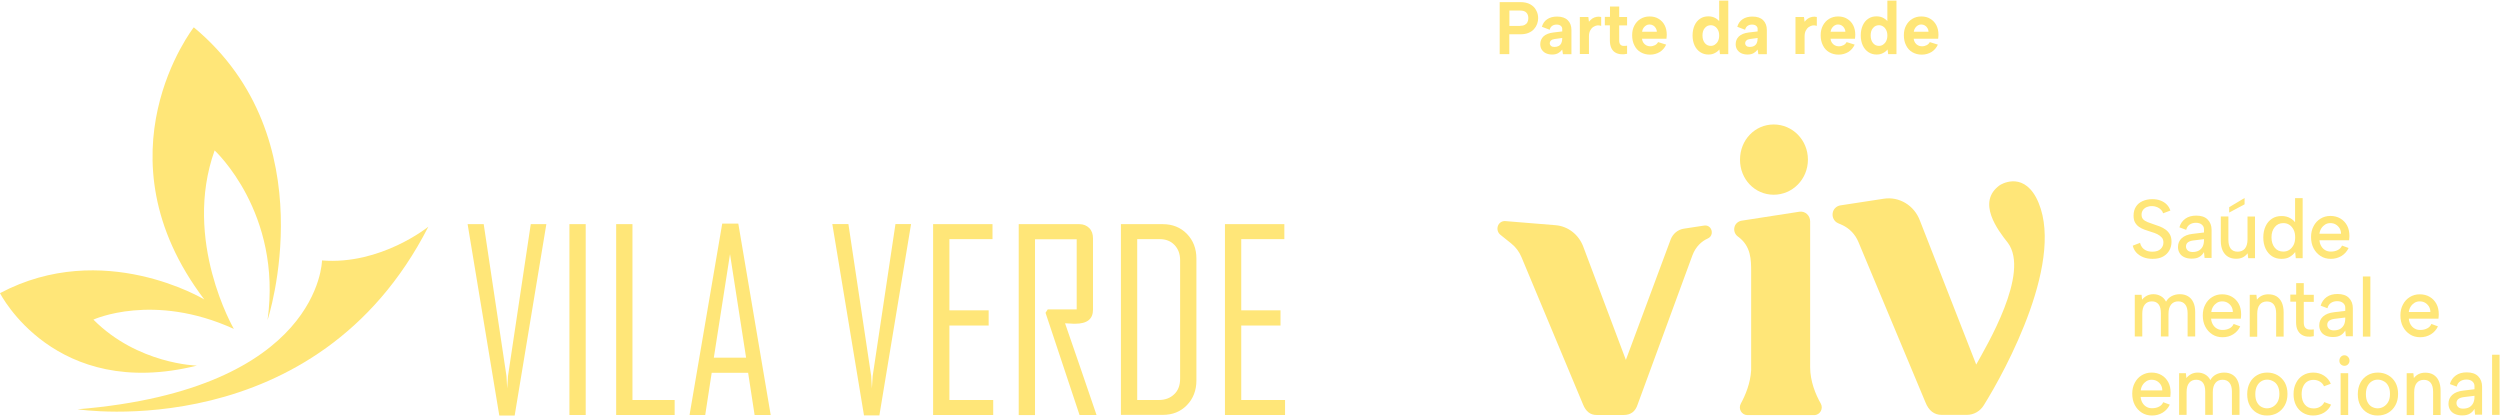 <svg width="2370" height="394" viewBox="0 0 2370 394" fill="none" xmlns="http://www.w3.org/2000/svg">
<g clip-path="url(#clip0_206_1255)">
<path d="M1681.49 184.6C1699.33 184.6 1713.91 169.9 1713.91 151.3C1713.91 132.7 1699.33 118 1681.49 118C1663.64 118 1649.54 132.7 1649.54 151.3C1649.45 169.9 1663.55 184.6 1681.49 184.6Z" fill="#FFE678"/>
<path d="M1716.02 348.1V209.9C1716.02 204.2 1711.23 199.9 1705.85 200.7L1651.08 209.2C1648.01 209.7 1645.23 211.9 1644.36 215C1643.31 218.6 1644.75 222.3 1647.62 224.3C1660.09 233.3 1660.09 246.4 1660.09 257.5V348.2V351C1659.42 363.3 1654.63 374.7 1650.31 382.6C1647.62 387.5 1651.08 393.5 1656.45 393.5H1660.19H1719.96C1725.33 393.5 1728.78 387.4 1726.1 382.6C1721.2 374 1716.02 361.5 1716.02 348.1Z" fill="#FFE678"/>
<path d="M1615.77 213.8L1596.2 216.8C1590.54 217.7 1585.84 221.6 1583.73 227.2L1541.33 341.2L1500.85 233.6C1496.53 222.3 1486.46 214.5 1474.85 213.5L1427.17 209.6C1423.91 209.3 1420.84 211.3 1419.88 214.6C1419.02 217.6 1420.07 220.7 1422.28 222.5L1432.64 230.8C1436.86 234.2 1440.22 238.6 1442.33 243.7L1500.75 383.5C1503.44 390.1 1507.66 393.4 1513.51 393.4H1539.32C1545.94 393.4 1550.35 390.1 1552.46 383.5L1604.36 242.2C1607.52 233.7 1613.18 228.7 1618.94 226.1C1620.86 225.3 1622.3 223.6 1622.68 221.5C1623.45 216.9 1619.9 213.2 1615.77 213.8Z" fill="#FFE678"/>
<path d="M1895.89 175.5C1873.35 191.5 1894.17 218.5 1903.38 230.1C1924.87 258.7 1883.04 328.2 1873.45 345.6L1820.11 209.2C1814.74 194.7 1800.44 186.1 1785.76 188.4L1744.71 194.7C1741.54 195.2 1738.76 197.4 1737.7 200.6C1736.26 205.1 1738.47 209.8 1742.31 211.5C1744.51 212.5 1746.34 213.3 1746.34 213.3C1753.24 216.4 1758.81 222.2 1761.78 229.4L1825.29 381.3C1828.45 389.3 1833.63 393.3 1840.64 393.3H1864.62C1871.05 393.3 1877.09 389.9 1880.55 384.3C1900.98 351.7 1960.17 243.4 1930.05 186.9C1916.33 162.1 1895.89 175.5 1895.89 175.5Z" fill="#FFE678"/>
<path d="M2028.76 230.2C2029.05 231.7 2029.72 233.1 2030.58 234.3C2031.54 235.6 2032.79 236.6 2034.42 237.4C2036.05 238.2 2038.06 238.6 2040.46 238.6C2044.01 238.6 2046.6 237.7 2048.33 236C2050.06 234.3 2050.92 232.3 2050.92 229.9C2050.92 228 2050.44 226.4 2049.38 225.2C2048.33 224 2046.89 222.9 2045.16 222C2043.34 221.1 2041.33 220.4 2038.93 219.7C2036.91 219.1 2034.9 218.4 2032.98 217.7C2031.06 217 2029.24 216.1 2027.7 215C2026.17 213.9 2024.92 212.5 2023.96 210.8C2023 209.1 2022.62 206.9 2022.62 204.3C2022.62 201.1 2023.39 198.3 2024.83 196C2026.27 193.7 2028.38 191.9 2031.06 190.7C2033.75 189.5 2036.82 188.8 2040.27 188.8C2043.25 188.8 2045.84 189.2 2048.14 190.1C2050.44 191 2052.45 192.2 2053.99 193.8C2055.62 195.4 2056.77 197.4 2057.54 199.6L2050.63 202.2C2050.34 201 2049.67 199.9 2048.71 198.9C2047.75 197.9 2046.51 197 2045.07 196.4C2043.63 195.8 2042 195.4 2040.18 195.4C2038.26 195.3 2036.63 195.7 2035.09 196.3C2033.56 197 2032.4 197.9 2031.54 199.1C2030.68 200.3 2030.2 201.8 2030.2 203.5C2030.2 205.3 2030.68 206.8 2031.73 207.9C2032.79 209 2034.13 209.8 2035.76 210.5C2037.49 211.2 2039.31 211.8 2041.33 212.5C2043.44 213.2 2045.55 213.9 2047.56 214.7C2049.58 215.5 2051.4 216.5 2053.03 217.7C2054.66 218.9 2056 220.4 2057.06 222.3C2058.11 224.1 2058.59 226.4 2058.59 229.2C2058.59 232.2 2057.92 234.9 2056.58 237.3C2055.24 239.7 2053.32 241.7 2050.63 243.2C2047.95 244.7 2044.68 245.4 2040.65 245.4C2037.39 245.4 2034.42 244.9 2031.73 243.8C2029.14 242.7 2026.94 241.3 2025.21 239.4C2023.48 237.5 2022.43 235.3 2021.85 232.9L2028.76 230.2Z" fill="#FFE678"/>
<path d="M2089.96 244.8L2089.39 239C2088.24 241 2086.7 242.6 2084.88 243.6C2083.06 244.7 2080.66 245.2 2077.68 245.2C2074.9 245.2 2072.6 244.7 2070.68 243.8C2068.76 242.9 2067.23 241.6 2066.27 239.9C2065.21 238.2 2064.73 236.3 2064.73 234.1C2064.73 230.8 2065.88 228 2068.28 225.8C2070.68 223.6 2074.14 222.2 2078.64 221.7L2089.39 220.4V217.3C2089.39 215.6 2088.72 214.2 2087.37 213C2086.03 211.8 2084.11 211.2 2081.71 211.2C2079.41 211.2 2077.4 211.8 2075.77 212.9C2074.14 214 2073.08 215.7 2072.5 217.9L2066.08 215.5C2067.04 212 2068.95 209.3 2071.74 207.3C2074.52 205.3 2077.97 204.4 2082 204.4C2086.8 204.4 2090.35 205.6 2092.84 208.1C2095.34 210.6 2096.58 213.9 2096.58 217.9V244.5H2089.96V244.8ZM2089.39 226.7L2078.93 228C2076.73 228.3 2075 229 2073.94 229.9C2072.79 230.9 2072.31 232.2 2072.31 233.7C2072.31 235.2 2072.89 236.4 2073.94 237.4C2075 238.4 2076.53 238.9 2078.55 238.9C2080.95 238.9 2082.96 238.4 2084.59 237.5C2086.22 236.5 2087.37 235.2 2088.24 233.5C2089 231.8 2089.39 229.8 2089.39 227.5V226.7Z" fill="#FFE678"/>
<path d="M2137.83 244.8H2131.31L2130.73 240.1C2129.49 241.8 2127.95 243.1 2126.13 244C2124.31 244.9 2122.2 245.3 2119.89 245.3C2116.92 245.3 2114.43 244.7 2112.22 243.4C2110.01 242.1 2108.38 240.2 2107.14 237.7C2105.98 235.2 2105.31 232.1 2105.31 228.3V205.2H2112.51V227.4C2112.51 231 2113.27 233.8 2114.71 235.7C2116.15 237.6 2118.36 238.6 2121.33 238.6C2124.21 238.6 2126.51 237.6 2128.14 235.7C2129.78 233.7 2130.64 230.8 2130.64 227V205.3H2137.74V244.8H2137.83ZM2127.86 187.7V193.7L2113.27 201.5V196.4L2127.86 187.7Z" fill="#FFE678"/>
<path d="M2176.59 212L2175.73 212.2V187.8H2182.92V244.8H2176.4L2175.82 238.9C2174.58 240.7 2172.85 242.2 2170.74 243.5C2168.63 244.8 2165.94 245.4 2162.87 245.4C2159.42 245.4 2156.44 244.6 2153.85 242.9C2151.26 241.2 2149.25 238.8 2147.81 235.8C2146.37 232.7 2145.6 229.2 2145.6 225.1C2145.6 221 2146.37 217.5 2147.81 214.4C2149.25 211.3 2151.26 209 2153.85 207.3C2156.44 205.6 2159.42 204.8 2162.87 204.8C2166.13 204.8 2169.01 205.5 2171.31 206.9C2173.62 208.2 2175.34 209.9 2176.59 212ZM2153.37 225C2153.37 229.1 2154.43 232.3 2156.44 234.8C2158.46 237.3 2161.14 238.5 2164.6 238.5C2166.71 238.5 2168.53 238 2170.26 236.9C2171.89 235.8 2173.23 234.3 2174.29 232.3C2175.34 230.3 2175.82 227.8 2175.82 225C2175.82 222.1 2175.34 219.7 2174.29 217.7C2173.23 215.7 2171.89 214.1 2170.26 213.1C2168.63 212 2166.71 211.5 2164.6 211.5C2161.24 211.5 2158.55 212.7 2156.54 215.2C2154.43 217.7 2153.37 221 2153.37 225Z" fill="#FFE678"/>
<path d="M2209.59 245.4C2205.94 245.4 2202.68 244.5 2199.9 242.7C2197.12 240.9 2194.91 238.5 2193.28 235.4C2191.65 232.3 2190.88 228.7 2190.88 224.7C2190.88 220.8 2191.65 217.4 2193.28 214.4C2194.82 211.4 2197.02 209 2199.81 207.3C2202.59 205.6 2205.66 204.7 2209.21 204.7C2212.76 204.7 2215.92 205.5 2218.61 207.1C2221.39 208.7 2223.5 211 2225.04 213.8C2226.57 216.7 2227.24 220 2227.24 223.7C2227.24 224.3 2227.24 225 2227.15 225.6C2227.05 226.3 2227.05 227 2226.95 227.8H2198.85C2199.04 229.9 2199.61 231.8 2200.57 233.4C2201.53 235 2202.78 236.3 2204.41 237.2C2205.94 238.1 2207.67 238.5 2209.69 238.5C2212.18 238.5 2214.39 238 2216.31 237C2218.22 236 2219.47 234.6 2220.24 232.8L2226.47 235.1C2224.94 238.3 2222.73 240.8 2219.85 242.6C2216.69 244.5 2213.33 245.4 2209.59 245.4ZM2219.28 221.5C2219.28 219.6 2218.8 217.9 2217.94 216.4C2216.98 214.9 2215.83 213.7 2214.29 212.8C2212.76 211.9 2211.03 211.5 2209.11 211.5C2207.38 211.5 2205.85 211.9 2204.31 212.8C2202.88 213.7 2201.63 214.9 2200.67 216.4C2199.71 217.9 2199.04 219.6 2198.85 221.6H2219.28V221.5Z" fill="#FFE678"/>
<path d="M2023.68 279.5H2030.2L2030.68 284.1C2031.93 282.5 2033.46 281.3 2035.28 280.3C2037.11 279.4 2039.12 278.9 2041.42 278.9C2044.01 278.9 2046.31 279.5 2048.43 280.7C2050.54 281.9 2052.17 283.6 2053.41 286C2054.66 283.7 2056.48 281.9 2058.79 280.7C2061.09 279.5 2063.68 278.9 2066.46 278.9C2069.34 278.9 2071.93 279.5 2074.14 280.8C2076.34 282.1 2078.07 284 2079.22 286.5C2080.47 289 2081.04 292.2 2081.04 296V319H2073.85V297C2073.85 293.3 2073.08 290.5 2071.54 288.6C2070.01 286.7 2067.8 285.7 2065.02 285.7C2062.14 285.7 2059.84 286.7 2058.21 288.7C2056.58 290.7 2055.72 293.6 2055.72 297.5V319H2048.52V297C2048.52 293.3 2047.85 290.5 2046.41 288.6C2044.97 286.7 2042.86 285.7 2039.98 285.7C2037.11 285.7 2034.9 286.7 2033.27 288.7C2031.64 290.7 2030.87 293.6 2030.87 297.5V319H2023.77V279.5H2023.68Z" fill="#FFE678"/>
<path d="M2106.94 319.7C2103.3 319.7 2100.04 318.8 2097.25 317C2094.47 315.2 2092.27 312.8 2090.64 309.7C2089 306.6 2088.24 303 2088.24 299C2088.24 295.1 2089 291.7 2090.64 288.7C2092.17 285.7 2094.38 283.3 2097.16 281.6C2099.94 279.9 2103.01 279 2106.56 279C2110.11 279 2113.28 279.8 2115.96 281.4C2118.74 283 2120.85 285.3 2122.39 288.1C2123.92 291 2124.59 294.3 2124.59 298C2124.59 298.6 2124.6 299.3 2124.5 299.9C2124.4 300.5 2124.4 301.3 2124.31 302.1H2096.1C2096.3 304.2 2096.87 306.1 2097.83 307.7C2098.79 309.3 2100.04 310.6 2101.67 311.5C2103.2 312.4 2104.93 312.8 2106.94 312.8C2109.44 312.8 2111.64 312.3 2113.56 311.3C2115.48 310.3 2116.73 308.9 2117.5 307.1L2123.73 309.4C2122.2 312.6 2119.99 315.1 2117.11 316.9C2114.14 318.8 2110.78 319.7 2106.94 319.7ZM2116.73 295.7C2116.73 293.8 2116.25 292.1 2115.39 290.6C2114.43 289.1 2113.28 287.9 2111.74 287C2110.21 286.1 2108.48 285.7 2106.56 285.7C2104.83 285.7 2103.3 286.1 2101.76 287C2100.32 287.9 2099.08 289.1 2098.12 290.6C2097.16 292.1 2096.49 293.8 2096.3 295.8H2116.73V295.7Z" fill="#FFE678"/>
<path d="M2132.56 279.5H2139.08L2139.56 284.1C2140.81 282.5 2142.34 281.2 2144.17 280.3C2146.08 279.4 2148.1 279 2150.4 279C2153.37 279 2155.87 279.6 2158.08 280.9C2160.19 282.2 2161.91 284.1 2163.06 286.6C2164.21 289.1 2164.89 292.3 2164.89 296.1V319.1H2157.79V297.1C2157.79 293.4 2157.02 290.6 2155.58 288.7C2154.05 286.8 2151.94 285.8 2149.06 285.8C2146.08 285.8 2143.88 286.8 2142.25 288.8C2140.62 290.8 2139.85 293.7 2139.85 297.6V319.2H2132.75V279.5H2132.56Z" fill="#FFE678"/>
<path d="M2176.78 279.5V268.4H2183.98V279.5H2193.47V286.2H2183.98V305.6C2183.98 308 2184.46 309.7 2185.42 310.7C2186.37 311.7 2187.53 312.3 2188.97 312.4C2190.4 312.5 2191.94 312.5 2193.47 312.3V318.7C2191.36 319.2 2189.35 319.3 2187.33 319.1C2185.32 318.9 2183.5 318.3 2181.96 317.3C2180.33 316.3 2179.08 314.8 2178.12 312.9C2177.17 311 2176.69 308.5 2176.69 305.5V286H2171.22V279.3H2176.78V279.5Z" fill="#FFE678"/>
<path d="M2223.88 319.1L2223.31 313.3C2222.16 315.3 2220.62 316.9 2218.8 317.9C2216.98 319 2214.58 319.5 2211.6 319.5C2208.82 319.5 2206.52 319 2204.6 318.1C2202.68 317.2 2201.15 315.9 2200.19 314.2C2199.13 312.5 2198.65 310.6 2198.65 308.4C2198.65 305.1 2199.81 302.3 2202.2 300.1C2204.6 297.9 2208.06 296.5 2212.56 296L2223.31 294.7V291.6C2223.31 289.9 2222.64 288.5 2221.29 287.3C2219.95 286.1 2218.03 285.5 2215.63 285.5C2213.33 285.5 2211.32 286.1 2209.69 287.2C2208.06 288.3 2207 290 2206.42 292.2L2200 289.8C2200.96 286.3 2202.88 283.6 2205.66 281.6C2208.44 279.6 2211.89 278.7 2215.92 278.7C2220.72 278.7 2224.27 279.9 2226.76 282.4C2229.26 284.9 2230.5 288.2 2230.5 292.2V318.8H2223.88V319.1ZM2223.31 301L2212.85 302.3C2210.65 302.6 2208.92 303.3 2207.86 304.2C2206.71 305.2 2206.23 306.5 2206.23 308C2206.23 309.5 2206.81 310.7 2207.86 311.7C2208.92 312.7 2210.45 313.2 2212.47 313.2C2214.87 313.2 2216.88 312.7 2218.51 311.8C2220.14 310.8 2221.29 309.5 2222.16 307.8C2222.92 306.1 2223.31 304.1 2223.31 301.8V301Z" fill="#FFE678"/>
<path d="M2240 262.1H2247.1V319.1H2240V262.1Z" fill="#FFE678"/>
<path d="M2294.3 319.7C2290.65 319.7 2287.39 318.8 2284.61 317C2281.83 315.2 2279.62 312.8 2277.99 309.7C2276.36 306.6 2275.59 303 2275.59 299C2275.59 295.1 2276.36 291.7 2277.99 288.7C2279.52 285.7 2281.73 283.3 2284.51 281.6C2287.29 279.9 2290.36 279 2293.91 279C2297.46 279 2300.63 279.8 2303.32 281.4C2306.1 283 2308.21 285.3 2309.74 288.1C2311.28 291 2311.95 294.3 2311.95 298C2311.95 298.6 2311.95 299.3 2311.85 299.9C2311.76 300.5 2311.76 301.3 2311.66 302.1H2283.55C2283.75 304.2 2284.32 306.1 2285.28 307.7C2286.24 309.3 2287.49 310.6 2289.12 311.5C2290.65 312.4 2292.38 312.8 2294.39 312.8C2296.89 312.8 2299.09 312.3 2301.01 311.3C2302.93 310.3 2304.18 308.9 2304.95 307.1L2311.18 309.4C2309.65 312.6 2307.44 315.1 2304.56 316.9C2301.4 318.8 2298.14 319.7 2294.3 319.7ZM2303.99 295.7C2303.99 293.8 2303.51 292.1 2302.64 290.6C2301.68 289.1 2300.53 287.9 2299 287C2297.46 286.1 2295.74 285.7 2293.82 285.7C2292.09 285.7 2290.56 286.1 2289.02 287C2287.58 287.9 2286.34 289.1 2285.38 290.6C2284.42 292.1 2283.75 293.8 2283.55 295.8H2303.99V295.7Z" fill="#FFE678"/>
<path d="M2040.08 393.9C2036.43 393.9 2033.17 393 2030.39 391.2C2027.61 389.4 2025.4 387 2023.77 383.9C2022.14 380.8 2021.37 377.2 2021.37 373.2C2021.37 369.3 2022.14 365.9 2023.77 362.9C2025.31 359.9 2027.51 357.5 2030.29 355.8C2033.08 354.1 2036.15 353.2 2039.7 353.2C2043.25 353.2 2046.41 354 2049.1 355.6C2051.88 357.2 2053.99 359.5 2055.52 362.3C2057.06 365.2 2057.73 368.5 2057.73 372.2C2057.73 372.8 2057.73 373.5 2057.63 374.1C2057.54 374.7 2057.54 375.5 2057.44 376.3H2029.33C2029.53 378.4 2030.1 380.3 2031.06 381.9C2032.02 383.5 2033.27 384.8 2034.9 385.7C2036.43 386.6 2038.16 387 2040.18 387C2042.67 387 2044.88 386.5 2046.79 385.5C2048.71 384.5 2049.96 383.1 2050.73 381.3L2056.96 383.6C2055.43 386.8 2053.22 389.3 2050.34 391.1C2047.27 393 2043.92 393.9 2040.08 393.9ZM2049.86 370C2049.86 368.1 2049.38 366.4 2048.52 364.9C2047.56 363.4 2046.41 362.2 2044.88 361.3C2043.34 360.4 2041.61 360 2039.7 360C2037.97 360 2036.43 360.4 2034.9 361.3C2033.46 362.2 2032.21 363.4 2031.25 364.9C2030.29 366.4 2029.62 368.1 2029.43 370.1H2049.86V370Z" fill="#FFE678"/>
<path d="M2065.69 353.8H2072.22L2072.7 358.4C2073.94 356.8 2075.48 355.6 2077.3 354.6C2079.12 353.7 2081.14 353.2 2083.44 353.2C2086.03 353.2 2088.33 353.8 2090.44 355C2092.55 356.2 2094.18 357.9 2095.43 360.3C2096.68 358 2098.5 356.2 2100.8 355C2103.11 353.8 2105.7 353.2 2108.48 353.2C2111.36 353.2 2113.95 353.8 2116.15 355.1C2118.36 356.4 2120.09 358.3 2121.24 360.8C2122.48 363.3 2123.06 366.5 2123.06 370.3V393.3H2115.87V371.3C2115.87 367.6 2115.1 364.8 2113.56 362.9C2112.03 361 2109.82 360 2107.04 360C2104.16 360 2101.86 361 2100.23 363C2098.6 365 2097.73 367.9 2097.73 371.8V393.3H2090.54V371.3C2090.54 367.6 2089.87 364.8 2088.43 362.9C2086.99 361 2084.88 360 2082 360C2079.12 360 2076.92 361 2075.29 363C2073.66 365 2072.89 367.9 2072.89 371.8V393.3H2065.79V353.8H2065.69Z" fill="#FFE678"/>
<path d="M2149.15 393.9C2145.51 393.9 2142.34 393.1 2139.46 391.4C2136.59 389.7 2134.38 387.4 2132.75 384.4C2131.12 381.4 2130.35 377.8 2130.35 373.7C2130.35 369.5 2131.21 365.9 2132.85 362.8C2134.48 359.7 2136.78 357.4 2139.66 355.7C2142.53 354 2145.8 353.2 2149.35 353.2C2152.89 353.2 2156.16 354 2159.13 355.7C2162.01 357.4 2164.31 359.7 2166.04 362.7C2167.67 365.7 2168.53 369.3 2168.53 373.4C2168.53 377.6 2167.67 381.2 2165.94 384.3C2164.21 387.4 2161.91 389.7 2159.03 391.4C2156.06 393.1 2152.8 393.9 2149.15 393.9ZM2149.06 387.1C2151.07 387.1 2152.99 386.6 2154.72 385.6C2156.44 384.6 2157.98 383.1 2159.13 381.1C2160.28 379.1 2160.86 376.5 2160.86 373.4C2160.86 370.3 2160.28 367.8 2159.23 365.8C2158.17 363.8 2156.73 362.3 2154.91 361.4C2153.09 360.4 2151.26 359.9 2149.25 359.9C2147.23 359.9 2145.41 360.4 2143.78 361.4C2142.05 362.4 2140.71 363.9 2139.66 365.9C2138.6 367.9 2138.03 370.5 2138.03 373.6C2138.03 376.7 2138.51 379.2 2139.56 381.2C2140.62 383.2 2141.96 384.7 2143.59 385.6C2145.22 386.5 2147.14 387.1 2149.06 387.1Z" fill="#FFE678"/>
<path d="M2192.8 393.9C2189.16 393.9 2185.9 393 2183.11 391.3C2180.33 389.6 2178.12 387.2 2176.59 384.2C2175.05 381.2 2174.29 377.7 2174.29 373.7C2174.29 369.6 2175.05 366.1 2176.69 363C2178.22 359.9 2180.43 357.5 2183.21 355.8C2185.99 354.1 2189.25 353.2 2192.9 353.2C2196.83 353.2 2200.19 354.2 2203.16 356.1C2206.14 358 2208.25 360.6 2209.59 363.8L2203.16 366.2C2202.4 364.4 2201.15 362.9 2199.33 361.8C2197.5 360.7 2195.49 360.1 2193.19 360.1C2190.88 360.1 2188.87 360.7 2187.14 361.8C2185.51 362.9 2184.17 364.5 2183.31 366.6C2182.35 368.6 2181.96 371 2181.96 373.8C2181.96 377.9 2183.02 381.2 2185.03 383.6C2187.05 386 2189.83 387.2 2193.28 387.2C2195.58 387.2 2197.6 386.7 2199.42 385.6C2201.24 384.5 2202.59 383.1 2203.45 381.2L2209.88 383.6C2208.44 386.8 2206.23 389.3 2203.16 391.2C2200.09 393 2196.64 393.9 2192.8 393.9Z" fill="#FFE678"/>
<path d="M2222.54 346.8C2221.2 346.8 2220.05 346.3 2219.09 345.4C2218.13 344.5 2217.74 343.3 2217.74 341.9C2217.74 340.5 2218.22 339.3 2219.09 338.3C2220.05 337.3 2221.1 336.8 2222.54 336.8C2223.88 336.8 2224.94 337.3 2225.9 338.3C2226.86 339.3 2227.34 340.5 2227.34 341.9C2227.34 343.3 2226.86 344.4 2225.9 345.4C2225.04 346.3 2223.88 346.8 2222.54 346.8ZM2218.9 353.8H2226.09V393.4H2218.9V353.8Z" fill="#FFE678"/>
<path d="M2254.01 393.9C2250.36 393.9 2247.2 393.1 2244.32 391.4C2241.44 389.7 2239.23 387.4 2237.6 384.4C2235.97 381.4 2235.2 377.8 2235.2 373.7C2235.2 369.5 2236.07 365.9 2237.7 362.8C2239.33 359.7 2241.63 357.4 2244.51 355.7C2247.39 354 2250.65 353.2 2254.2 353.2C2257.75 353.2 2261.01 354 2263.98 355.7C2266.96 357.4 2269.16 359.7 2270.89 362.7C2272.52 365.7 2273.38 369.3 2273.38 373.4C2273.38 377.6 2272.52 381.2 2270.79 384.3C2269.07 387.4 2266.77 389.7 2263.89 391.4C2260.91 393.1 2257.65 393.9 2254.01 393.9ZM2253.91 387.1C2255.93 387.1 2257.84 386.6 2259.57 385.6C2261.3 384.6 2262.83 383.1 2263.98 381.1C2265.13 379.1 2265.71 376.5 2265.71 373.4C2265.71 370.3 2265.13 367.8 2264.08 365.8C2263.02 363.8 2261.59 362.3 2259.76 361.4C2257.94 360.4 2256.12 359.9 2254.1 359.9C2252.09 359.9 2250.27 360.4 2248.63 361.4C2246.91 362.4 2245.56 363.9 2244.51 365.9C2243.45 367.9 2242.88 370.5 2242.88 373.6C2242.88 376.7 2243.36 379.2 2244.41 381.2C2245.47 383.2 2246.81 384.7 2248.44 385.6C2250.07 386.5 2251.99 387.1 2253.91 387.1Z" fill="#FFE678"/>
<path d="M2281.35 353.8H2287.87L2288.35 358.4C2289.6 356.8 2291.13 355.5 2292.95 354.6C2294.87 353.7 2296.89 353.3 2299.19 353.3C2302.16 353.3 2304.66 353.9 2306.86 355.2C2308.98 356.5 2310.7 358.4 2311.85 360.9C2313 363.4 2313.68 366.6 2313.68 370.4V393.4H2306.58V371.4C2306.58 367.7 2305.81 364.9 2304.37 363C2302.84 361.1 2300.73 360.1 2297.85 360.1C2294.87 360.1 2292.67 361.1 2291.04 363.1C2289.41 365.1 2288.64 368 2288.64 371.9V393.5H2281.54V353.8H2281.35Z" fill="#FFE678"/>
<path d="M2346.39 393.4L2345.81 387.6C2344.66 389.6 2343.13 391.2 2341.3 392.2C2339.48 393.3 2337.08 393.8 2334.11 393.8C2331.33 393.8 2329.03 393.3 2327.11 392.4C2325.19 391.5 2323.65 390.2 2322.69 388.5C2321.64 386.8 2321.16 384.9 2321.16 382.7C2321.16 379.4 2322.31 376.6 2324.71 374.4C2327.11 372.2 2330.56 370.8 2335.07 370.3L2345.81 369V365.9C2345.81 364.2 2345.14 362.8 2343.8 361.6C2342.46 360.4 2340.54 359.8 2338.14 359.8C2335.84 359.8 2333.82 360.4 2332.19 361.5C2330.56 362.6 2329.5 364.3 2328.93 366.5L2322.5 364.1C2323.46 360.6 2325.38 357.9 2328.16 355.9C2330.94 353.9 2334.4 353 2338.43 353C2343.22 353 2346.77 354.2 2349.27 356.7C2351.76 359.2 2353.01 362.5 2353.01 366.5V393.1H2346.39V393.4ZM2345.81 375.2L2335.36 376.5C2333.15 376.8 2331.42 377.5 2330.37 378.4C2329.22 379.4 2328.74 380.7 2328.74 382.2C2328.74 383.7 2329.31 384.9 2330.37 385.9C2331.42 386.9 2332.96 387.4 2334.97 387.4C2337.37 387.4 2339.39 386.9 2341.02 386C2342.65 385 2343.8 383.7 2344.66 382C2345.43 380.3 2345.81 378.3 2345.81 376V375.2Z" fill="#FFE678"/>
<path d="M2362.51 336.3H2369.6V393.3H2362.51V336.3Z" fill="#FFE678"/>
<path d="M1458.16 17.2C1458.16 19 1457.87 20.8 1457.2 22.7C1456.53 24.5 1455.57 26.1 1454.23 27.6C1452.88 29.1 1451.16 30.3 1448.95 31.2C1446.84 32.1 1444.25 32.5 1441.18 32.5H1430.82V51.3H1421.7V2H1441.18C1445.02 2 1448.18 2.7 1450.68 4.1C1453.17 5.5 1455.09 7.3 1456.24 9.7C1457.58 12 1458.16 14.5 1458.16 17.2ZM1440.99 24.5C1442.81 24.5 1444.25 24.2 1445.4 23.6C1446.55 23 1447.41 22.2 1447.99 21.1C1448.57 20 1448.85 18.7 1448.85 17.2C1448.85 14.9 1448.18 13.1 1446.93 11.9C1445.69 10.6 1443.67 10 1440.99 10H1430.91V24.6H1440.99V24.5Z" fill="#FFE678"/>
<path d="M1481.66 51.3L1480.99 47C1479.84 48.5 1478.59 49.6 1477.15 50.4C1475.71 51.2 1473.8 51.7 1471.49 51.7C1469.29 51.7 1467.27 51.3 1465.55 50.5C1463.82 49.7 1462.57 48.5 1461.61 47.1C1460.65 45.6 1460.17 43.9 1460.17 41.9C1460.17 38.9 1461.23 36.5 1463.24 34.5C1465.26 32.6 1468.42 31.3 1472.55 30.8L1480.99 29.8V27.3C1480.99 26.3 1480.61 25.4 1479.74 24.6C1478.88 23.8 1477.54 23.3 1475.71 23.3C1474.08 23.3 1472.64 23.7 1471.49 24.5C1470.34 25.3 1469.48 26.6 1469.1 28.2L1461.71 25.4C1462.57 22.3 1464.3 19.8 1466.79 18.2C1469.29 16.5 1472.45 15.7 1476.1 15.7C1480.61 15.7 1483.96 16.9 1486.27 19.2C1488.57 21.5 1489.72 24.6 1489.72 28.4V51.4H1481.66V51.3ZM1480.99 36L1473.7 37C1472.26 37.2 1471.11 37.6 1470.34 38.4C1469.57 39.1 1469.19 40 1469.19 41C1469.19 42 1469.57 42.8 1470.34 43.5C1471.11 44.2 1472.16 44.5 1473.6 44.5C1475.14 44.5 1476.48 44.2 1477.63 43.6C1478.69 43 1479.55 42.1 1480.13 40.9C1480.7 39.7 1480.99 38.3 1480.99 36.5V36Z" fill="#FFE678"/>
<path d="M1497.87 16.1H1505.74L1506.32 20.6C1507.28 19.4 1508.33 18.4 1509.48 17.6C1510.63 16.8 1511.98 16.3 1513.42 16C1514.85 15.7 1516.39 15.7 1517.92 16.1V24.5C1516.68 24.1 1515.43 24 1514.09 24.1C1512.74 24.3 1511.5 24.8 1510.35 25.6C1509.19 26.4 1508.24 27.5 1507.47 29C1506.7 30.5 1506.32 32.3 1506.32 34.6V51.2H1497.68V16.1H1497.87Z" fill="#FFE678"/>
<path d="M1526.27 16.1V6.2H1535V16.1H1542.48V24.1H1535V38.4C1535 40.2 1535.38 41.5 1536.15 42.3C1536.92 43.1 1537.88 43.5 1539.03 43.5C1540.18 43.5 1541.33 43.5 1542.48 43.3V51C1540.37 51.5 1538.36 51.6 1536.44 51.4C1534.52 51.2 1532.7 50.7 1531.16 49.7C1529.63 48.8 1528.48 47.4 1527.52 45.5C1526.65 43.6 1526.17 41.2 1526.17 38.3V24H1521.38V16H1526.27V16.1Z" fill="#FFE678"/>
<path d="M1564.26 51.8C1560.9 51.8 1557.93 51 1555.34 49.5C1552.75 48 1550.73 45.8 1549.39 43C1547.95 40.2 1547.28 37 1547.28 33.4C1547.28 29.9 1547.95 26.9 1549.39 24.2C1550.83 21.5 1552.75 19.4 1555.24 17.9C1557.74 16.4 1560.52 15.6 1563.78 15.6C1567.04 15.6 1569.92 16.3 1572.32 17.8C1574.81 19.3 1576.73 21.3 1578.07 23.9C1579.42 26.5 1580.09 29.5 1580.09 33C1580.09 33.5 1580.09 34.1 1579.99 34.7C1579.9 35.3 1579.8 36 1579.8 36.7H1556.58C1556.78 38.2 1557.26 39.5 1557.93 40.5C1558.7 41.6 1559.56 42.4 1560.71 43C1561.76 43.6 1563.11 43.9 1564.45 43.9C1566.08 43.9 1567.62 43.5 1568.96 42.8C1570.3 42.1 1571.26 41.1 1571.84 39.9L1579.51 42.3C1578.17 45.3 1576.15 47.6 1573.47 49.3C1570.78 50.9 1567.71 51.8 1564.26 51.8ZM1570.69 30.2C1570.69 28.9 1570.3 27.7 1569.63 26.6C1568.96 25.5 1568.19 24.7 1567.14 24.1C1566.08 23.5 1564.93 23.2 1563.68 23.2C1562.53 23.2 1561.48 23.5 1560.52 24.1C1559.56 24.7 1558.7 25.5 1558.02 26.5C1557.35 27.5 1556.87 28.7 1556.68 30.1H1570.69V30.2Z" fill="#FFE678"/>
<path d="M1630.84 21.4L1629.78 21.5V0.6H1638.41V51.3H1630.55L1629.97 46.9C1628.92 48.2 1627.48 49.4 1625.66 50.3C1623.83 51.3 1621.82 51.7 1619.52 51.7C1616.54 51.7 1614.05 50.9 1611.75 49.4C1609.54 47.9 1607.72 45.8 1606.47 43.1C1605.22 40.4 1604.55 37.2 1604.55 33.6C1604.55 29.9 1605.22 26.8 1606.47 24C1607.72 21.3 1609.44 19.2 1611.75 17.7C1613.95 16.2 1616.54 15.5 1619.52 15.5C1622.2 15.5 1624.41 16.1 1626.33 17.2C1628.34 18.4 1629.78 19.8 1630.84 21.4ZM1613.95 33.7C1613.95 36.7 1614.72 39 1616.16 40.8C1617.6 42.6 1619.52 43.5 1621.82 43.5C1623.26 43.5 1624.6 43.1 1625.75 42.3C1626.9 41.5 1627.96 40.4 1628.63 39C1629.4 37.5 1629.78 35.8 1629.78 33.7C1629.78 31.6 1629.4 29.8 1628.63 28.4C1627.86 26.9 1626.9 25.8 1625.75 25.1C1624.6 24.3 1623.26 23.9 1621.82 23.9C1619.52 23.9 1617.6 24.8 1616.16 26.6C1614.62 28.3 1613.95 30.7 1613.95 33.7Z" fill="#FFE678"/>
<path d="M1666.91 51.3L1666.23 47C1665.08 48.5 1663.84 49.6 1662.4 50.4C1660.96 51.2 1659.04 51.7 1656.74 51.7C1654.53 51.7 1652.52 51.3 1650.79 50.5C1649.06 49.7 1647.82 48.5 1646.86 47.1C1645.9 45.6 1645.42 43.9 1645.42 41.9C1645.42 38.9 1646.47 36.5 1648.49 34.5C1650.5 32.6 1653.67 31.3 1657.79 30.8L1666.23 29.8V27.3C1666.23 26.3 1665.85 25.4 1664.99 24.6C1664.12 23.8 1662.78 23.3 1660.96 23.3C1659.33 23.3 1657.89 23.7 1656.74 24.5C1655.59 25.3 1654.72 26.6 1654.34 28.2L1646.95 25.4C1647.82 22.3 1649.54 19.8 1652.04 18.2C1654.53 16.5 1657.7 15.7 1661.34 15.7C1665.85 15.7 1669.21 16.9 1671.51 19.2C1673.81 21.5 1674.96 24.6 1674.96 28.4V51.4H1666.91V51.3ZM1666.23 36L1658.94 37C1657.5 37.2 1656.35 37.6 1655.59 38.4C1654.82 39.1 1654.43 40 1654.43 41C1654.43 42 1654.82 42.8 1655.59 43.5C1656.35 44.2 1657.41 44.5 1658.85 44.5C1660.38 44.5 1661.73 44.2 1662.88 43.6C1663.93 43 1664.8 42.1 1665.37 40.9C1665.95 39.7 1666.23 38.3 1666.23 36.5V36Z" fill="#FFE678"/>
<path d="M1702.3 16.1H1710.17L1710.75 20.6C1711.71 19.4 1712.76 18.4 1713.91 17.6C1715.06 16.8 1716.41 16.3 1717.85 16C1719.28 15.7 1720.82 15.7 1722.35 16.1V24.5C1721.11 24.1 1719.86 24 1718.52 24.1C1717.17 24.3 1715.93 24.8 1714.78 25.6C1713.62 26.4 1712.67 27.5 1711.9 29C1711.13 30.5 1710.75 32.3 1710.75 34.6V51.2H1702.11V16.1H1702.3Z" fill="#FFE678"/>
<path d="M1742.98 51.8C1739.62 51.8 1736.65 51 1734.06 49.5C1731.47 48 1729.45 45.8 1728.11 43C1726.67 40.2 1726 37 1726 33.4C1726 29.9 1726.67 26.9 1728.11 24.2C1729.55 21.5 1731.47 19.4 1733.96 17.9C1736.46 16.4 1739.24 15.6 1742.5 15.6C1745.76 15.6 1748.64 16.3 1751.04 17.8C1753.53 19.3 1755.45 21.3 1756.79 23.9C1758.14 26.5 1758.81 29.5 1758.81 33C1758.81 33.5 1758.81 34.1 1758.71 34.7C1758.62 35.3 1758.52 36 1758.52 36.7H1735.3C1735.5 38.2 1735.98 39.5 1736.65 40.5C1737.42 41.6 1738.28 42.4 1739.43 43C1740.49 43.6 1741.83 43.9 1743.17 43.9C1744.8 43.9 1746.34 43.5 1747.68 42.8C1749.02 42.1 1749.98 41.1 1750.56 39.9L1758.23 42.3C1756.89 45.3 1754.88 47.6 1752.19 49.3C1749.5 50.9 1746.43 51.8 1742.98 51.8ZM1749.41 30.2C1749.41 28.9 1749.02 27.7 1748.35 26.6C1747.68 25.5 1746.91 24.7 1745.86 24.1C1744.8 23.5 1743.65 23.2 1742.4 23.2C1741.25 23.2 1740.2 23.5 1739.24 24.1C1738.28 24.7 1737.42 25.5 1736.74 26.5C1736.07 27.5 1735.59 28.7 1735.4 30.1H1749.41V30.2Z" fill="#FFE678"/>
<path d="M1790.27 21.4L1789.22 21.5V0.6H1797.85V51.3H1789.99L1789.41 46.9C1788.36 48.2 1786.92 49.4 1785.09 50.3C1783.27 51.3 1781.26 51.7 1778.95 51.7C1775.98 51.7 1773.49 50.9 1771.18 49.4C1768.98 47.9 1767.15 45.8 1765.91 43.1C1764.66 40.4 1763.99 37.2 1763.99 33.6C1763.99 29.9 1764.66 26.8 1765.91 24C1767.15 21.3 1768.88 19.2 1771.18 17.7C1773.39 16.2 1775.98 15.5 1778.95 15.5C1781.64 15.5 1783.85 16.1 1785.76 17.2C1787.78 18.4 1789.31 19.8 1790.27 21.4ZM1773.39 33.7C1773.39 36.7 1774.16 39 1775.6 40.8C1777.04 42.6 1778.95 43.5 1781.26 43.5C1782.7 43.5 1784.04 43.1 1785.19 42.3C1786.34 41.5 1787.4 40.4 1788.07 39C1788.83 37.5 1789.22 35.8 1789.22 33.7C1789.22 31.6 1788.83 29.8 1788.07 28.4C1787.3 26.9 1786.34 25.8 1785.19 25.1C1784.04 24.3 1782.7 23.9 1781.26 23.9C1778.95 23.9 1777.04 24.8 1775.6 26.6C1774.06 28.3 1773.39 30.7 1773.39 33.7Z" fill="#FFE678"/>
<path d="M1821.84 51.8C1818.48 51.8 1815.5 51 1812.91 49.5C1810.32 48 1808.31 45.8 1806.97 43C1805.53 40.2 1804.86 37 1804.86 33.4C1804.86 29.9 1805.53 26.9 1806.97 24.2C1808.4 21.5 1810.32 19.4 1812.82 17.9C1815.31 16.4 1818.09 15.6 1821.36 15.6C1824.62 15.6 1827.5 16.3 1829.89 17.8C1832.39 19.3 1834.31 21.3 1835.65 23.9C1836.99 26.5 1837.66 29.5 1837.66 33C1837.66 33.5 1837.66 34.1 1837.57 34.7C1837.47 35.3 1837.38 36 1837.38 36.7H1814.16C1814.35 38.2 1814.83 39.5 1815.5 40.5C1816.27 41.6 1817.13 42.4 1818.29 43C1819.34 43.6 1820.68 43.9 1822.03 43.9C1823.66 43.9 1825.19 43.5 1826.54 42.8C1827.88 42.1 1828.84 41.1 1829.41 39.9L1837.09 42.3C1835.75 45.3 1833.73 47.6 1831.04 49.3C1828.36 50.9 1825.29 51.8 1821.84 51.8ZM1828.26 30.2C1828.26 28.9 1827.88 27.7 1827.21 26.6C1826.54 25.5 1825.77 24.7 1824.71 24.1C1823.66 23.5 1822.51 23.2 1821.26 23.2C1820.11 23.2 1819.05 23.5 1818.09 24.1C1817.13 24.7 1816.27 25.5 1815.6 26.5C1814.93 27.5 1814.45 28.7 1814.26 30.1H1828.26V30.2Z" fill="#FFE678"/>
<path fill-rule="evenodd" clip-rule="evenodd" d="M253.643 303.4C253.643 303.4 310.338 131.1 183.709 25.9C183.709 25.9 89.408 146.5 193.686 283.9C193.686 283.9 97.85 226 0 277.9C0 277.9 51.611 380.2 186.683 346.6C186.683 346.6 130.563 345.3 88.545 303C88.545 303 145.144 276.9 221.698 311.8C221.698 311.8 172.869 227.9 203.471 142.6C203.471 142.7 267.745 201.5 253.643 303.4Z" fill="#FFE678"/>
<path fill-rule="evenodd" clip-rule="evenodd" d="M73.484 388C73.484 388 299.69 423.2 406.078 214.9C406.078 214.9 360.99 251.4 305.254 246.9C305.35 246.9 303.911 369.1 73.484 388Z" fill="#FFE678"/>
<path fill-rule="evenodd" clip-rule="evenodd" d="M517.934 212.5L487.908 393.9H473.326L443.299 212.5H458.553L480.137 356.5C480.137 356.5 480.329 360.4 480.809 368.3C480.905 365.6 481.192 361.7 481.576 356.5L503.161 212.5H517.934ZM555.251 393.4H539.807V212.5H555.251V393.4ZM639.575 393.4H584.127V212.5H599.572V379.2H639.575V393.4ZM730.614 393.4H715.361L709.222 353.4H674.686L668.547 393.4H653.773V392.9L684.663 212H699.916L730.614 393.4ZM707.303 339.1L692.05 240.9L676.701 339.1H707.303ZM863.671 212.5L833.645 393.8H819.063L789.037 212.4H804.29L825.874 356.4C825.874 356.4 826.066 360.3 826.546 368.2C826.642 365.5 826.93 361.6 827.313 356.4L848.898 212.4H863.671V212.5ZM941.568 393.4H884.584V212.5H940.896V226.7H900.029V294.2H937.251V308.6H900.029V379.2H941.568V393.4ZM1039.51 393.4H1023.4L991.164 296.5L993.275 293.3H1020.71V226.8H981.187V393.5H965.742V212.5H1023.3C1027.04 212.5 1030.21 213.8 1032.61 216.2C1035.01 218.6 1036.16 221.9 1036.16 225.9V293.5C1036.16 302.5 1030.59 306.9 1019.27 306.9C1018.22 306.9 1016.59 306.9 1014.38 306.7C1012.27 306.6 1010.73 306.5 1009.68 306.5C1019.66 335.4 1029.63 364.3 1039.51 393.4ZM1134.2 360.6C1134.2 370.1 1131.13 378 1125.18 384.1C1119.14 390.3 1111.56 393.3 1102.35 393.3H1062.63V212.5H1102.35C1111.56 212.5 1119.23 215.6 1125.18 221.7C1131.13 227.8 1134.2 235.7 1134.2 245.2V360.6ZM1118.75 359V246.6C1118.75 240.7 1116.93 235.9 1113.38 232.2C1109.83 228.5 1105.13 226.7 1099.47 226.7H1078.08V379.2H1098.51C1104.46 379.2 1109.35 377.4 1113.09 373.8C1116.93 370.2 1118.75 365.3 1118.75 359ZM1218.23 393.4H1161.25V212.5H1217.56V226.7H1176.7V294.2H1213.92V308.6H1176.7V379.2H1218.23V393.4Z" fill="#FFE678"/>
</g>
<defs>
<clipPath id="clip0_206_1255">
<rect width="2369.7" height="393.3" fill="white" transform="translate(0 0.6)"/>
</clipPath>
</defs>
</svg>
